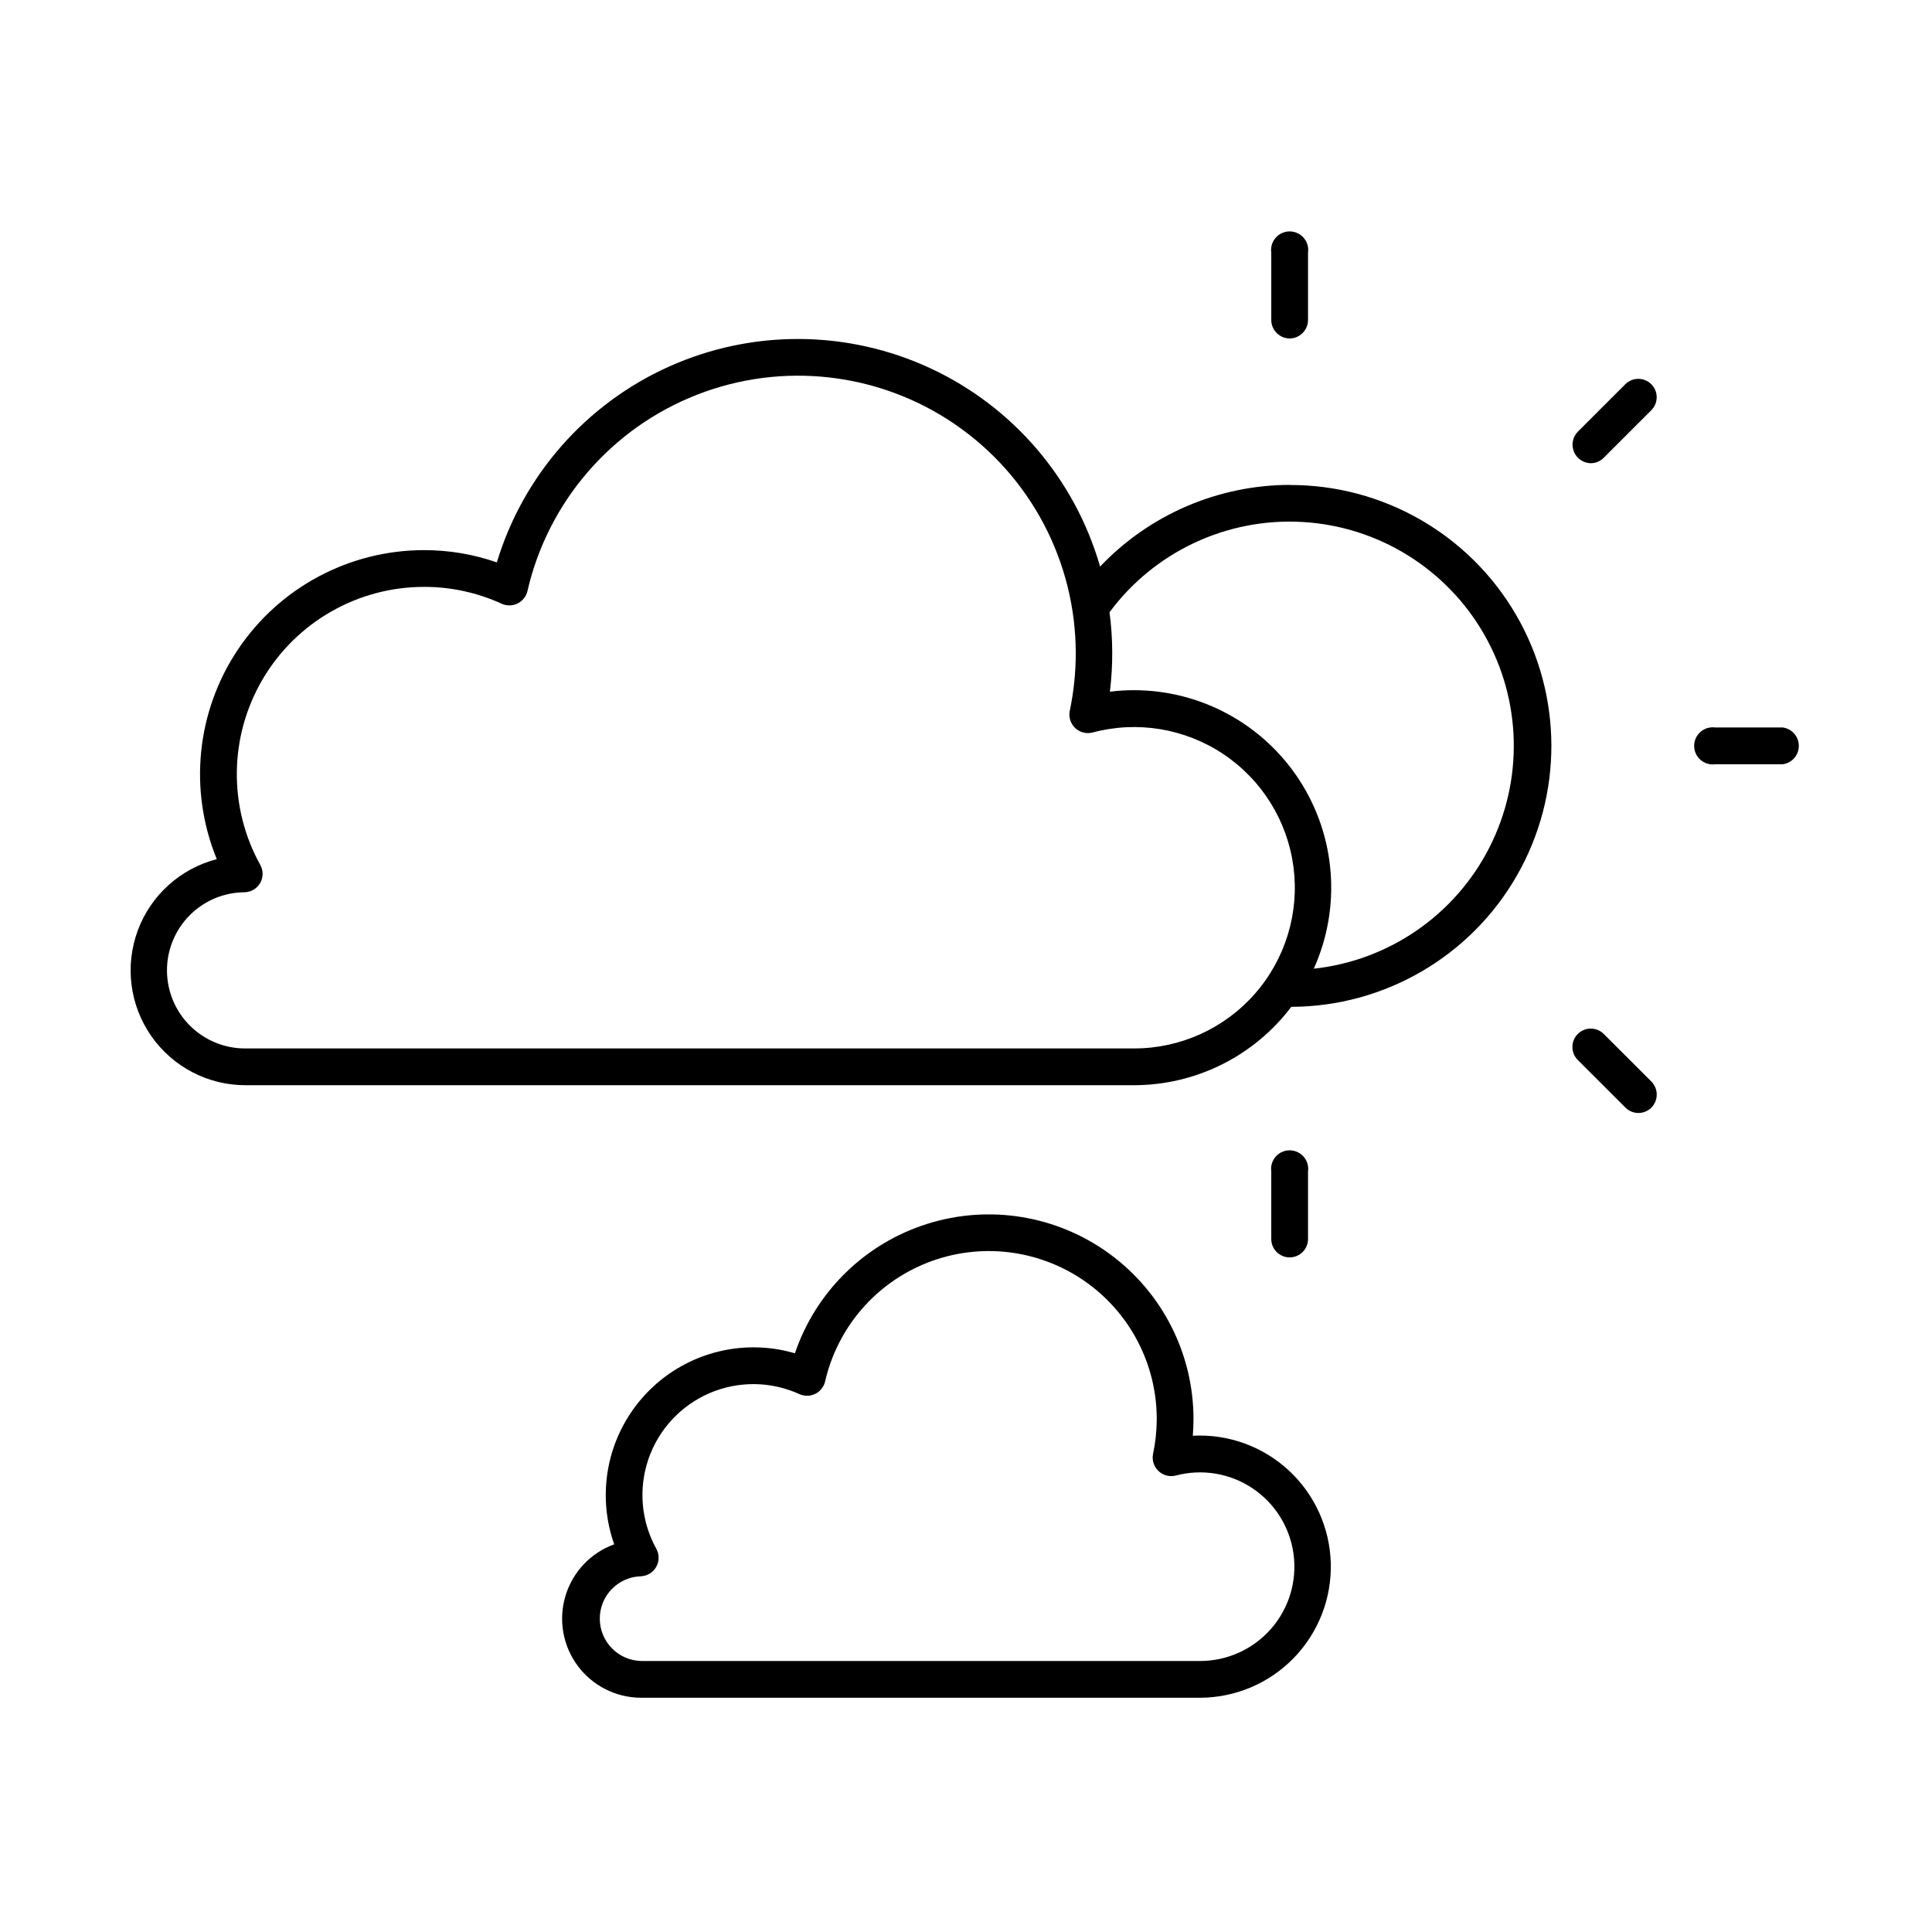 <?xml version="1.0" encoding="UTF-8"?>
<!-- Uploaded to: SVG Find, www.svgrepo.com, Generator: SVG Find Mixer Tools -->
<svg fill="#000000" width="800px" height="800px" version="1.1" viewBox="144 144 512 512" xmlns="http://www.w3.org/2000/svg">
 <g>
  <path d="m485.77 272.5c-18.996 0.051-37.148 7.875-50.234 21.648-6.672-23.207-23.082-42.379-44.984-52.555-21.898-10.172-47.133-10.348-69.176-0.48-22.039 9.867-38.715 28.812-45.711 51.926-6.191-2.156-12.699-3.254-19.254-3.25-19.797-0.004-38.293 9.855-49.324 26.293s-13.145 37.289-5.633 55.605c-9.652 2.492-17.477 9.551-20.941 18.898-3.461 9.348-2.129 19.801 3.574 27.977 5.699 8.18 15.043 13.047 25.012 13.031h235.36c16.402 0.004 31.855-7.684 41.742-20.77 24.703-0.078 47.488-13.328 59.773-34.762 12.285-21.434 12.203-47.793-0.215-69.145-12.422-21.355-35.289-34.465-59.992-34.387zm-41.328 149.35h-235.34c-5.488 0.043-10.77-2.102-14.68-5.953-3.91-3.852-6.129-9.102-6.172-14.59-0.039-5.492 2.102-10.773 5.957-14.684 3.852-3.91 9.102-6.129 14.59-6.168 1.711-0.027 3.281-0.953 4.141-2.434 0.855-1.48 0.871-3.305 0.043-4.801-8.523-15.375-8.273-34.113 0.652-49.258 8.926-15.148 25.199-24.441 42.781-24.434 7.106-0.008 14.125 1.523 20.586 4.488 1.332 0.59 2.859 0.555 4.164-0.09 1.309-0.648 2.262-1.84 2.606-3.258 5.445-23.707 22.258-43.191 44.914-52.051 22.652-8.863 48.223-5.957 68.312 7.762 20.086 13.719 32.098 36.477 32.09 60.801-0.004 5.121-0.539 10.227-1.594 15.234-0.324 1.652 0.219 3.352 1.441 4.512 1.219 1.16 2.949 1.613 4.578 1.203 11.852-3.18 24.496-1.094 34.699 5.719 10.203 6.816 16.969 17.699 18.57 29.867 1.598 12.164-2.129 24.426-10.223 33.645-8.098 9.223-19.773 14.5-32.043 14.488zm47.723-21.145h0.004c7.297-16.191 5.875-34.98-3.766-49.895-9.645-14.914-26.199-23.918-43.961-23.906-2.109 0.004-4.215 0.137-6.309 0.402 0.859-6.992 0.828-14.07-0.098-21.055 11.945-16.105 31.207-25.098 51.223-23.918 20.016 1.184 38.082 12.379 48.051 29.777 9.969 17.398 10.488 38.648 1.383 56.512-9.102 17.863-26.602 29.934-46.535 32.094z"/>
  <path d="m485.77 233.7c2.699-0.027 4.871-2.223 4.871-4.922v-17.84c0.203-1.41-0.219-2.84-1.152-3.918-0.938-1.078-2.293-1.695-3.719-1.695-1.426 0-2.781 0.617-3.715 1.695-0.934 1.078-1.355 2.508-1.156 3.918v17.898c0.031 2.676 2.195 4.836 4.871 4.863z"/>
  <path d="m490.64 472.35v-17.887c0.203-1.414-0.219-2.844-1.152-3.922-0.938-1.074-2.293-1.695-3.719-1.695-1.426 0-2.781 0.621-3.715 1.695-0.934 1.078-1.355 2.508-1.156 3.922v17.891-0.004c0 2.691 2.18 4.871 4.871 4.871 2.691 0 4.871-2.18 4.871-4.871z"/>
  <path d="m616.48 336.79h-17.898c-1.414-0.199-2.844 0.223-3.922 1.156-1.074 0.934-1.695 2.289-1.695 3.715s0.621 2.781 1.695 3.719c1.078 0.934 2.508 1.355 3.922 1.152h17.898c2.422-0.344 4.227-2.422 4.227-4.871s-1.805-4.523-4.227-4.871z"/>
  <path d="m574.76 245.79-12.664 12.652v0.004c-1.344 1.406-1.73 3.477-0.984 5.277 0.742 1.801 2.481 2.988 4.43 3.035 1.293 0.008 2.531-0.508 3.441-1.426l12.664-12.652v-0.004c1.871-1.906 1.855-4.965-0.035-6.852-1.887-1.891-4.945-1.902-6.852-0.035z"/>
  <path d="m568.98 417.98c-1.906-1.871-4.965-1.855-6.852 0.035-1.891 1.887-1.906 4.945-0.035 6.852l12.664 12.652v0.004c1.902 1.902 4.984 1.902 6.887 0 1.875-1.914 1.875-4.977 0-6.891z"/>
  <path d="m460.11 524.48c0.117-1.457 0.176-2.953 0.176-4.367h0.004c0.008-17.289-8.223-33.543-22.16-43.77-13.938-10.227-31.91-13.199-48.398-8.008s-29.516 17.934-35.074 34.301c-3.555-1.047-7.238-1.578-10.941-1.574-12.715-0.008-24.641 6.16-31.988 16.535-7.344 10.379-9.195 23.676-4.961 35.664-6.231 2.266-11.023 7.34-12.922 13.688-1.902 6.348-0.691 13.223 3.269 18.535 3.957 5.312 10.199 8.441 16.824 8.438h148.12c9.363-0.035 18.32-3.844 24.836-10.57 6.512-6.727 10.039-15.797 9.773-25.16-0.266-9.359-4.297-18.215-11.184-24.562-6.887-6.348-16.043-9.645-25.395-9.148zm1.969 59.699h-148.14c-6.074-0.129-10.945-5.066-10.988-11.141-0.047-6.074 4.75-11.086 10.82-11.305 1.703-0.051 3.254-0.977 4.109-2.449 0.852-1.473 0.883-3.281 0.082-4.781-4.039-7.266-4.82-15.902-2.141-23.773 2.68-7.867 8.566-14.234 16.199-17.527 7.637-3.289 16.305-3.191 23.867 0.266 1.332 0.59 2.859 0.559 4.168-0.09 1.305-0.645 2.258-1.836 2.602-3.254 3.285-14.352 13.449-26.148 27.16-31.516 13.707-5.367 29.18-3.609 41.336 4.699 12.152 8.305 19.414 22.082 19.395 36.805-0.012 3.098-0.34 6.188-0.984 9.219-0.32 1.648 0.227 3.348 1.445 4.504 1.223 1.156 2.945 1.609 4.578 1.203 6.949-1.855 14.363-0.625 20.344 3.375 5.981 4 9.949 10.383 10.883 17.516 0.938 7.137-1.242 14.328-5.988 19.738-4.742 5.406-11.59 8.512-18.785 8.512z"/>
 </g>
</svg>
